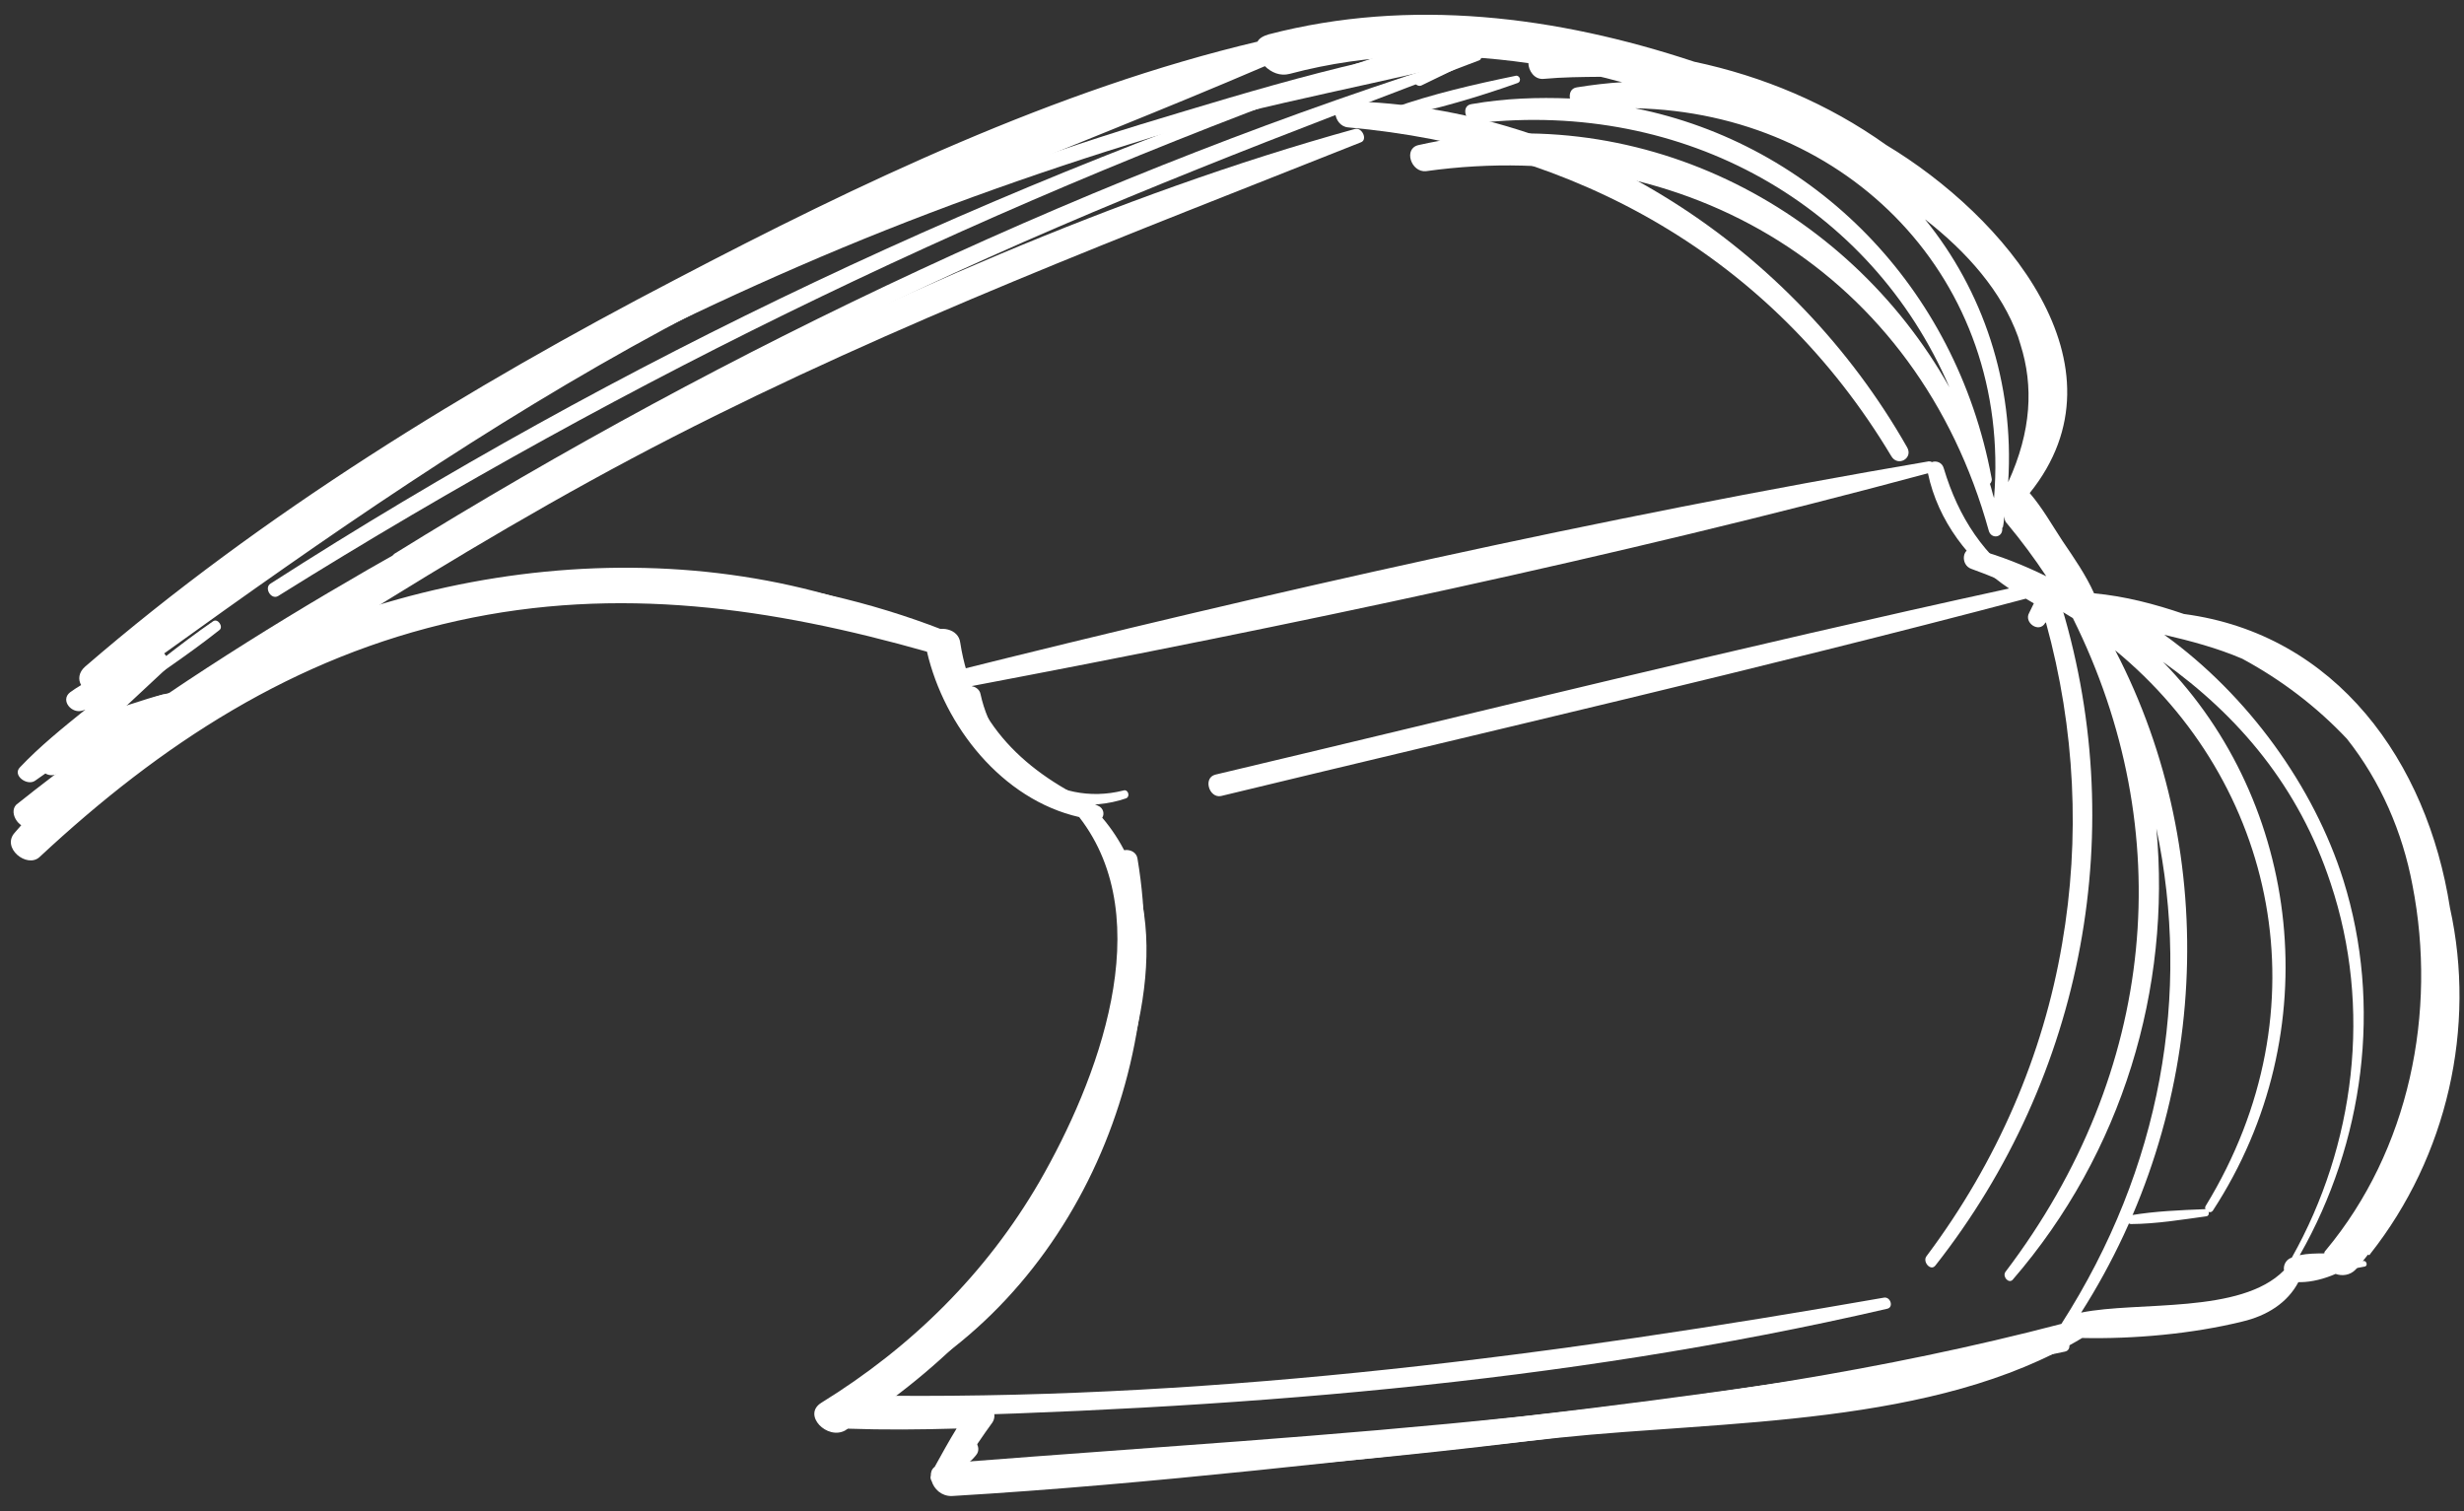 <?xml version="1.0" encoding="UTF-8"?>
<svg xmlns="http://www.w3.org/2000/svg" width="318" height="195" viewBox="0 0 318 195" fill="none">
  <rect x="0" y="0" width="318" height="195" fill="#333333" stroke="none"/>
  <path d="M265.65 76.915C265.546 76.711 265.442 76.507 265.235 76.304C265.847 75.889 265.426 74.663 264.609 74.875C263.586 75.089 262.563 75.302 261.541 75.516C256.081 71.875 252.759 66.781 250.862 60.446C250.65 59.628 249.828 59.43 249.318 59.639C249.215 59.538 249.01 59.54 248.907 59.541C206.559 66.764 163.822 76.45 122.218 86.843C120.889 87.161 121.624 89.204 122.851 88.989C123.465 88.881 124.181 88.772 124.795 88.665C124.387 88.873 124.185 89.182 124.189 89.694C124.89 99.83 136.11 106.188 145.302 103.037C145.915 102.826 145.599 101.805 144.986 102.015C136.196 104.241 128.357 97.956 126.544 89.572C126.436 88.958 125.818 88.554 125.306 88.558C166.522 80.729 208.345 71.973 248.818 61.078C250.1 67.213 254.14 72.506 259.291 75.945C225.037 83.407 190.895 91.893 156.852 99.968C155.216 100.391 156.058 103.047 157.592 102.727C192.248 94.34 227.009 86.361 261.453 77.258C261.762 77.46 262.174 77.662 262.483 77.864C262.281 78.275 262.08 78.687 261.879 79.098C261.172 80.334 263.131 81.751 263.939 80.413L264.04 80.309C267.845 94.106 268.478 108.237 266.135 121.779C263.696 136.141 257.769 149.918 248.653 162.084C248.045 162.806 249.183 164.128 249.79 163.303C268.944 138.965 275.124 106.747 265.65 76.915Z" fill="white"></path>
  <path d="M110.322 181.497C137.165 170 151.55 138.941 146.803 110.811C146.585 109.276 143.922 109.299 144.141 111.039C148.485 139.992 134.26 165.62 109.594 180.274C108.881 180.689 109.505 181.811 110.322 181.497Z" fill="white"></path>
  <path d="M8.04 103.693C41.426 78.517 81.209 70.803 121.367 83.061C122.599 83.46 122.789 81.717 121.761 81.316C83.939 66.579 36.884 74.458 6.279 101.352C5.16 102.284 6.819 104.626 8.04 103.693Z" fill="white"></path>
  <path d="M173.965 16.438C203.388 19.056 228.708 33.182 244.087 58.866C244.919 60.293 246.958 59.149 246.126 57.722C231.463 31.93 203.957 13.725 173.834 13.059C171.579 12.873 172.018 16.25 173.965 16.438Z" fill="white"></path>
  <path d="M4.173 106.595C31.582 89.357 57.959 71.206 86.823 56.414C115.688 41.622 145.606 30.305 175.621 18.371C176.541 18.056 175.81 16.423 174.89 16.636C143.924 25.197 113.718 38.873 85.056 53.356C56.599 67.837 27.13 83.864 2.101 103.847C0.983 104.984 2.746 107.427 4.173 106.595Z" fill="white"></path>
  <path d="M114.944 182.892C158.164 181.909 201.366 178.673 243.59 168.89C244.408 168.678 243.987 167.35 243.168 167.459C200.719 174.889 158.05 180.476 114.818 180.127C112.974 180.142 113.306 183.008 114.944 182.892Z" fill="white"></path>
  <path d="M122.49 191.023C122.698 191.328 123.007 191.531 123.416 191.527C171.245 190.301 219.647 184.255 266.48 174.432C267.605 174.218 266.975 172.379 265.952 172.593C219.004 180.982 172.337 186.194 124.727 189.058C125.133 188.644 125.541 188.334 125.946 187.818C126.961 186.682 125.306 184.853 124.086 185.887C122.967 186.819 122.053 187.851 121.141 188.986C120.433 190.016 121.469 191.339 122.49 191.023Z" fill="white"></path>
  <path d="M275.047 157.967C278.325 157.94 281.599 157.4 284.771 156.963C285.282 156.856 285.07 156.038 284.66 156.042C281.383 156.172 278.106 156.302 274.935 156.842C274.219 156.95 274.433 157.973 275.047 157.967Z" fill="white"></path>
  <path d="M5.128 110.581C20.78 96.004 37.894 84.795 59.059 80.108C79.815 75.526 99.61 78.431 119.634 84.1C121.867 93.71 129.323 103.173 139.279 105.445C149.636 118.776 141.618 139.537 134.148 152.508C127.283 164.346 117.632 173.853 106.015 181.02C103.467 182.578 106.774 185.931 109.118 184.579C109.22 184.476 109.322 184.475 109.424 184.372C114.035 184.537 118.747 184.497 123.458 184.355C122.448 186.002 121.54 187.649 120.632 189.296C120.225 189.606 120.126 190.017 120.129 190.427C120.029 190.735 120.133 190.939 120.238 191.143C120.554 192.165 121.483 193.079 122.815 193.067C149.026 191.513 175.121 188.32 201.219 185.537C222.507 183.307 249.763 184.099 268.719 172.67C275.379 172.818 282.953 172.139 289.394 170.548C292.563 169.804 295.212 168.142 296.623 165.467C296.726 165.466 296.828 165.465 296.931 165.464C298.365 165.452 300 165.028 301.429 164.401C302.251 164.702 303.275 164.591 303.985 163.867C304.595 163.248 305.101 162.526 305.608 161.907C305.711 162.009 305.814 162.008 305.914 161.802C315.846 149.22 319.597 132.593 316.188 117.154C313.262 98.33 301.546 81.835 281.856 79.237C278.054 77.937 274.256 76.945 270.257 76.569C269.213 74.222 267.657 71.982 266.205 69.843C264.856 67.805 263.608 65.562 261.952 63.63C275.231 47.127 258.574 27.805 243.438 18.715C235.915 13.35 227.485 9.836 218.659 7.965C200.887 2.072 182.018 -0.328 163.722 4.437C163.007 4.648 162.497 4.96 162.296 5.371C136.226 11.534 110.721 23.737 87.264 36.024C60.442 49.979 33.844 66.288 10.963 86.049C10.15 86.773 10.055 87.695 10.471 88.409C9.962 88.721 9.452 89.032 9.045 89.343C7.722 90.379 9.274 92.209 10.704 91.685C10.806 91.684 10.908 91.581 11.01 91.58C8.06 93.961 5.11 96.342 2.571 99.027C1.556 100.06 3.514 101.478 4.532 100.752C4.94 100.441 5.449 100.13 5.856 99.819C6.371 100.122 6.986 100.117 7.495 99.805C10.347 97.834 13.097 95.967 16.155 94.302C10.965 98.239 6.085 102.583 1.926 107.433C0.099 109.395 3.502 112.132 5.128 110.581ZM289.383 85.011C294.425 87.734 298.962 91.179 302.89 95.345C307.239 100.84 310.061 107.372 311.348 114.224C314.562 130.69 310.922 148.443 300.174 161.339C300.072 161.442 299.971 161.545 299.972 161.75C298.846 161.76 297.821 161.769 296.799 161.982C305.075 147.468 307.485 129.726 302.431 113.583C298.64 101.528 290.14 89.717 279.318 81.921C282.705 82.712 286.093 83.605 289.383 85.011ZM272.983 83.922C293.718 100.955 300.216 130.197 284.657 155.632C284.354 156.147 285.179 156.754 285.584 156.239C300.651 133.164 296.917 103.591 279.142 85.406C288.933 92.391 296.694 101.544 300.795 114.007C306.156 130.044 303.951 147.785 295.777 162.298C295.062 162.509 294.658 163.23 294.767 163.946C289.181 169.628 275.952 167.896 268.589 169.393C285.066 143.541 286.834 110.54 272.983 83.922ZM260.449 43.463C260.554 43.769 260.66 44.178 260.765 44.484C262.449 49.797 262.192 55.638 259.174 62.22C259.987 49.408 255.891 37.458 248.437 28.302C253.903 32.557 258.351 37.642 260.449 43.463ZM257.348 64.284C257.138 63.671 257.03 63.057 256.82 62.445C257.023 62.238 257.123 61.93 257.018 61.623C252.404 36.975 234.115 18.589 211.027 13.971C238.486 14.557 259.669 36.094 257.348 64.284ZM20.931 89.652C19.194 90.179 17.458 90.91 15.723 91.642C17.756 89.781 19.788 87.817 21.821 85.956C22.227 85.543 22.018 85.033 21.503 84.73C21.4 84.628 21.296 84.424 21.193 84.323C42.065 69.291 62.941 54.772 85.68 42.491C110.765 28.961 137.218 19.721 163.245 8.539C164.071 9.351 165.202 9.854 166.429 9.536C176.752 6.785 187.097 6.697 197.251 8.147C197.259 9.069 197.986 10.292 199.215 10.179C201.671 9.953 204.13 9.932 206.588 9.911C207.512 10.108 208.436 10.408 209.36 10.605C207.414 10.724 205.572 10.944 203.526 11.269C202.708 11.379 202.509 12.097 202.617 12.711C198.518 12.541 194.217 12.68 189.921 13.434C188.386 13.652 189.226 16.103 190.658 15.886C217.369 12.893 241.455 26.415 251.592 49.992C238.382 26.441 211.014 12.435 183.102 18.716C181.057 19.143 182.108 22.31 184.053 22.088C217.715 17.397 247.472 35.276 256.667 68.49C256.984 69.614 258.518 69.396 258.405 68.168C258.405 68.065 258.507 68.064 258.506 67.962C258.605 67.551 258.601 67.039 258.7 66.629C258.702 66.936 258.705 67.243 259.015 67.548C260.878 69.786 262.536 72.025 264.092 74.368C261.212 72.959 258.231 71.755 254.945 70.861C253.2 70.363 252.914 72.927 254.455 73.426C259.182 75.127 263.502 77.241 267.519 79.768C281.172 107.208 278.465 138.27 258.812 164.149C258.408 164.767 259.235 165.682 259.743 165.166C273.945 148.757 280.218 127.499 278.301 106.925C282.784 128.194 278.98 150.661 266.04 170.849C220.352 182.813 171.609 184.969 124.519 188.648C125.734 186.999 126.846 185.248 128.061 183.598C128.77 182.568 128.039 181.038 126.707 180.946C122.915 180.774 119.021 180.602 115.128 180.533C126.529 172.036 135.756 160.894 141.586 147.835C147.316 134.981 152.184 117.218 142.251 105.522C142.554 105.109 142.445 104.291 141.725 103.99C132.367 99.767 125.553 93.474 123.927 82.936C123.706 81.094 121.244 80.706 120.023 81.638C89.477 67.351 50.796 72.085 22.165 90.256C21.956 89.745 21.442 89.545 20.931 89.652Z" fill="white"></path>
  <path d="M35.882 76.925C81.429 48.469 129.277 25.423 179.935 7.578C180.445 7.368 180.233 6.551 179.722 6.658C129.054 23.274 79.876 46.434 34.946 75.294C34.028 75.814 34.964 77.445 35.882 76.925Z" fill="white"></path>
  <path d="M51.622 72.898C73.64 60.213 95.766 48.039 118.723 37.293C142.293 26.234 166.492 17.014 190.896 7.791C191.407 7.582 191.194 6.662 190.684 6.871C142.052 22.036 94.098 44.673 50.892 71.47C50.181 72.091 50.909 73.416 51.622 72.898Z" fill="white"></path>
  <path d="M180.203 15.156C185.418 14.087 190.834 12.504 195.838 10.72C196.451 10.51 196.136 9.591 195.523 9.801C190.308 10.87 184.787 12.146 179.783 13.93C179.068 14.243 179.385 15.368 180.203 15.156Z" fill="white"></path>
  <path d="M183.446 11.029C187.935 8.839 192.424 6.752 196.808 4.256C197.318 4.047 196.799 3.232 196.391 3.44C191.797 5.323 187.31 7.615 182.821 9.805C182.004 10.119 182.731 11.342 183.446 11.029Z" fill="white"></path>
  <path d="M15.305 90.622C19.683 87.512 24.166 84.605 28.338 81.292C28.846 80.878 28.12 79.757 27.509 80.172C23.129 83.18 19.061 86.595 14.888 89.806C14.585 90.219 14.898 90.933 15.305 90.622Z" fill="white"></path>
  <path d="M15.215 92.055C17.977 91.622 20.947 91.494 23.602 90.55C24.419 90.236 24 89.215 23.181 89.222C20.418 89.553 17.662 90.703 15.005 91.442C14.698 91.548 14.806 92.161 15.215 92.055Z" fill="white"></path>
  <path d="M21.879 80.731C47.127 62.282 74.449 46.786 103.128 34.352C118.029 27.874 133.246 22.418 148.776 17.676C163.796 13.143 179.243 10.656 194.268 6.636C195.289 6.319 194.764 4.787 193.741 4.899C178.082 6.568 162.246 11.518 147.226 16.05C132.513 20.58 118.115 25.927 104.03 31.989C74.739 44.735 47.012 60.849 21.462 79.915C21.056 80.329 21.472 81.042 21.879 80.731Z" fill="white"></path>
  <path d="M297.433 164.332C299.992 164.106 302.655 163.981 305.211 163.447C305.62 163.341 305.41 162.728 305.102 162.731C302.439 162.753 299.779 163.083 297.118 163.413C296.607 163.52 296.921 164.337 297.433 164.332Z" fill="white"></path>
</svg>
